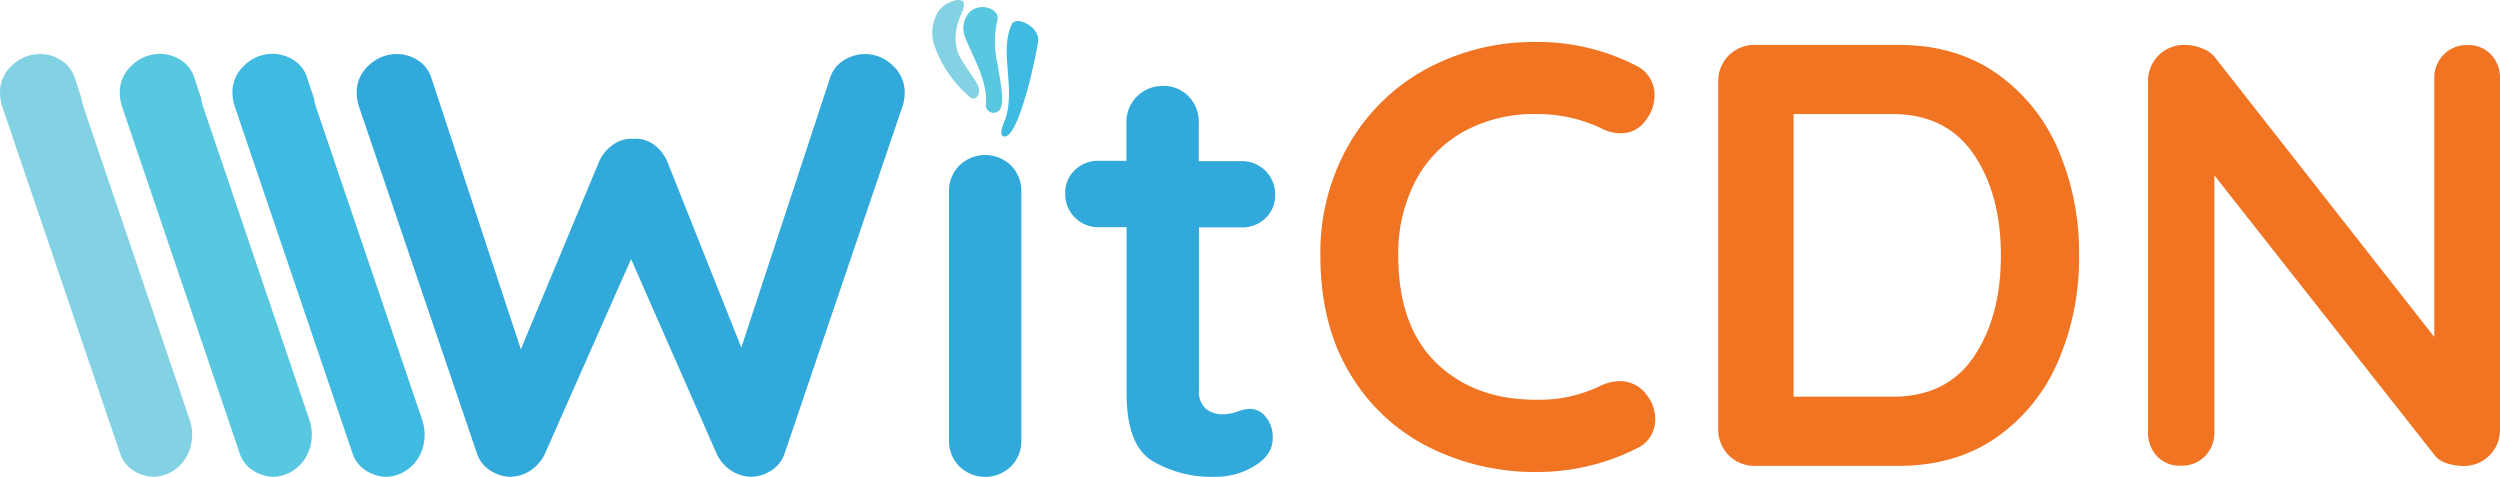 <?xml version="1.0" encoding="UTF-8"?>
<svg xmlns="http://www.w3.org/2000/svg" viewBox="0 0 530 101.08">
  <defs>
    <style>.cls-1{fill:#31aadb;}.cls-2{fill:#3fbae0;}.cls-3{fill:#58c7e0;}.cls-4{fill:#83d2e4;}.cls-5{fill:#f07422;}</style>
  </defs>
  <title>wit-cdn-2</title>
  <g id="Layer_2" data-name="Layer 2">
    <g id="Layer_1-2" data-name="Layer 1">
      <path class="cls-1" d="M189.18,13.82a7.66,7.66,0,0,1,2.62,5.93,9.66,9.66,0,0,1-.39,2.55L166.3,96.24a6.72,6.72,0,0,1-2.68,3.44,8.2,8.2,0,0,1-4.21,1.4,8,8,0,0,1-4.33-1.27,8.55,8.55,0,0,1-3.19-3.7l-18.1-41.18L115.56,96.11a8.55,8.55,0,0,1-3.19,3.7,8,8,0,0,1-4.33,1.27,8.26,8.26,0,0,1-4.21-1.4,6.77,6.77,0,0,1-2.68-3.44L76,22.3a9.61,9.61,0,0,1-.38-2.55,7.65,7.65,0,0,1,2.61-5.93,8.47,8.47,0,0,1,5.8-2.36,8.12,8.12,0,0,1,4.59,1.34,6.78,6.78,0,0,1,2.8,3.63l19,57.62L127,34.28A8.58,8.58,0,0,1,130,30.65a6.74,6.74,0,0,1,4.34-1.22,6.48,6.48,0,0,1,4.27,1.22,8.77,8.77,0,0,1,2.87,3.63l15.68,39.39L176,16.43a6.68,6.68,0,0,1,2.87-3.63,8.41,8.41,0,0,1,4.65-1.34A8.32,8.32,0,0,1,189.18,13.82Z"></path>
      <path class="cls-1" d="M214.36,98.85a7.85,7.85,0,0,1-11,0,7.62,7.62,0,0,1-2.17-5.54V40.65a7.62,7.62,0,0,1,2.17-5.54,7.85,7.85,0,0,1,11,0,7.62,7.62,0,0,1,2.17,5.54V93.31A7.62,7.62,0,0,1,214.36,98.85Z"></path>
      <path class="cls-1" d="M268.35,88.4a6.7,6.7,0,0,1,1.47,4.52c0,2.3-1.26,4.23-3.76,5.8a15.59,15.59,0,0,1-8.48,2.36,24.63,24.63,0,0,1-13.32-3.38q-5.43-3.37-5.42-14.34V48.17H233A7,7,0,0,1,225.83,41a6.56,6.56,0,0,1,2-4.91,7,7,0,0,1,5.1-2h5.87V26a7.62,7.62,0,0,1,7.78-7.77A7.16,7.16,0,0,1,252,20.45,7.64,7.64,0,0,1,254.14,26v8.16h9.05a7,7,0,0,1,7.14,7.14,6.56,6.56,0,0,1-2,4.91,7,7,0,0,1-5.1,2h-9.05V82.72a4.85,4.85,0,0,0,1.4,3.89,5.63,5.63,0,0,0,3.82,1.21,11,11,0,0,0,2.81-.51,7.66,7.66,0,0,1,2.93-.63A4.23,4.23,0,0,1,268.35,88.4Z"></path>
      <path class="cls-2" d="M72.61,39.26l-5.76-17a11.81,11.81,0,0,1-.29-1.41l-1.47-4.46a6.8,6.8,0,0,0-2.81-3.63,8.12,8.12,0,0,0-4.59-1.34,8.47,8.47,0,0,0-5.8,2.36,7.65,7.65,0,0,0-2.61,5.93,10,10,0,0,0,.38,2.55L74.78,96.24a6.75,6.75,0,0,0,2.67,3.44,8.26,8.26,0,0,0,4.21,1.4A8,8,0,0,0,86,99.81a8.48,8.48,0,0,0,3.19-3.7h0A9.81,9.81,0,0,0,89.5,89Z"></path>
      <path class="cls-3" d="M48.7,39.26l-5.76-17a10.12,10.12,0,0,1-.29-1.41l-1.48-4.46a6.78,6.78,0,0,0-2.8-3.63,8.12,8.12,0,0,0-4.59-1.34A8.47,8.47,0,0,0,28,13.82a7.65,7.65,0,0,0-2.61,5.93,9.61,9.61,0,0,0,.38,2.55L50.86,96.24a6.77,6.77,0,0,0,2.68,3.44,8.26,8.26,0,0,0,4.21,1.4,8,8,0,0,0,4.33-1.27,8.55,8.55,0,0,0,3.19-3.7h0A9.81,9.81,0,0,0,65.59,89Z"></path>
      <path class="cls-4" d="M23.33,39.26l-5.76-17a11.81,11.81,0,0,1-.29-1.41l-1.47-4.46A6.8,6.8,0,0,0,13,12.8a8.12,8.12,0,0,0-4.59-1.34,8.47,8.47,0,0,0-5.8,2.36A7.65,7.65,0,0,0,0,19.75,10,10,0,0,0,.38,22.3L25.5,96.24a6.75,6.75,0,0,0,2.67,3.44,8.26,8.26,0,0,0,4.21,1.4,8.05,8.05,0,0,0,4.34-1.27,8.53,8.53,0,0,0,3.18-3.7h0A9.81,9.81,0,0,0,40.22,89Z"></path>
      <path class="cls-5" d="M350.76,20.36a8.6,8.6,0,0,1-1.92,5.22,6.28,6.28,0,0,1-5.22,2.68,9.16,9.16,0,0,1-4.34-1.15,31.46,31.46,0,0,0-13.51-2.93,30.92,30.92,0,0,0-15.55,3.76A25.56,25.56,0,0,0,300,38.52a33.21,33.21,0,0,0-3.57,15.62q0,15,8.09,22.82t21.23,7.78a29.25,29.25,0,0,0,13.51-2.94,10.24,10.24,0,0,1,4.08-1A7,7,0,0,1,349,83.59a8.24,8.24,0,0,1,1.91,5.23,6.88,6.88,0,0,1-1,3.69,6.54,6.54,0,0,1-2.93,2.55,46.6,46.6,0,0,1-21.16,5,50.06,50.06,0,0,1-22.95-5.29,40.65,40.65,0,0,1-16.7-15.61q-6.25-10.34-6.25-25a46,46,0,0,1,5.93-23.33,42,42,0,0,1,16.38-16.13,47.86,47.86,0,0,1,23.59-5.8,45.45,45.45,0,0,1,21,5A6.83,6.83,0,0,1,350.76,20.36Z"></path>
      <path class="cls-5" d="M423.11,15.45a37.72,37.72,0,0,1,13.13,16.06,55,55,0,0,1,4.52,22.63,55,55,0,0,1-4.52,22.63,37.72,37.72,0,0,1-13.13,16.06q-8.61,5.92-20.59,5.93H372.05A7.62,7.62,0,0,1,364.27,91V17.3a7.62,7.62,0,0,1,7.78-7.78h30.47Q414.49,9.52,423.11,15.45Zm-4.66,60.17q5.74-8.48,5.74-21.48t-5.8-21.48q-5.81-8.47-17.15-8.48h-21V84.1h21Q412.72,84.1,418.45,75.62Z"></path>
      <path class="cls-5" d="M528.09,11.56a7.14,7.14,0,0,1,1.91,5.1V91a7.62,7.62,0,0,1-7.77,7.78,11.12,11.12,0,0,1-3.51-.57,5,5,0,0,1-2.49-1.6L469.45,37.18V91.62a7,7,0,0,1-2,5.1,6.87,6.87,0,0,1-5.16,2,6.53,6.53,0,0,1-5-2,7.19,7.19,0,0,1-1.91-5.1V17.3a7.62,7.62,0,0,1,7.78-7.78,9.75,9.75,0,0,1,3.76.76,6.11,6.11,0,0,1,2.74,2l46.41,59.16V16.66a7,7,0,0,1,2-5.1,6.72,6.72,0,0,1,5-2A6.49,6.49,0,0,1,528.09,11.56Z"></path>
      <path class="cls-2" d="M220.1,8.52c.27-2.65-4.5-5.3-5.56-3.45-2.87,6,.94,13.54-1.47,20.35-.08.2-.17.4-.26.6-.47,1.08-.85,2.64-.12,2.88C216,30.13,220.1,9.84,220.1,8.52Z"></path>
      <path class="cls-3" d="M211.31,12.8a20.69,20.69,0,0,1,.15-8.58,1.66,1.66,0,0,0-.07-1.07C210.33,1,206.63,1,205.3,2.88a5.14,5.14,0,0,0-.79,4.77c1.85,4.76,5,9.53,4.5,14.83a1.61,1.61,0,0,0,2.46,1.19c2-1,.45-6.75.05-9.94Z"></path>
      <path class="cls-4" d="M203.66,12.34c-1.62-2.72-1.25-6.33.07-9.22a5.73,5.73,0,0,0,.64-2.23c0-1.85-4-.53-5.29,1.33a8.47,8.47,0,0,0-.8,7.94,25.4,25.4,0,0,0,7.25,10.35c.8.8,1.82.22,2-.82C207.88,18,206.28,16.72,203.66,12.34Z"></path>
    </g>
  </g>
</svg>
